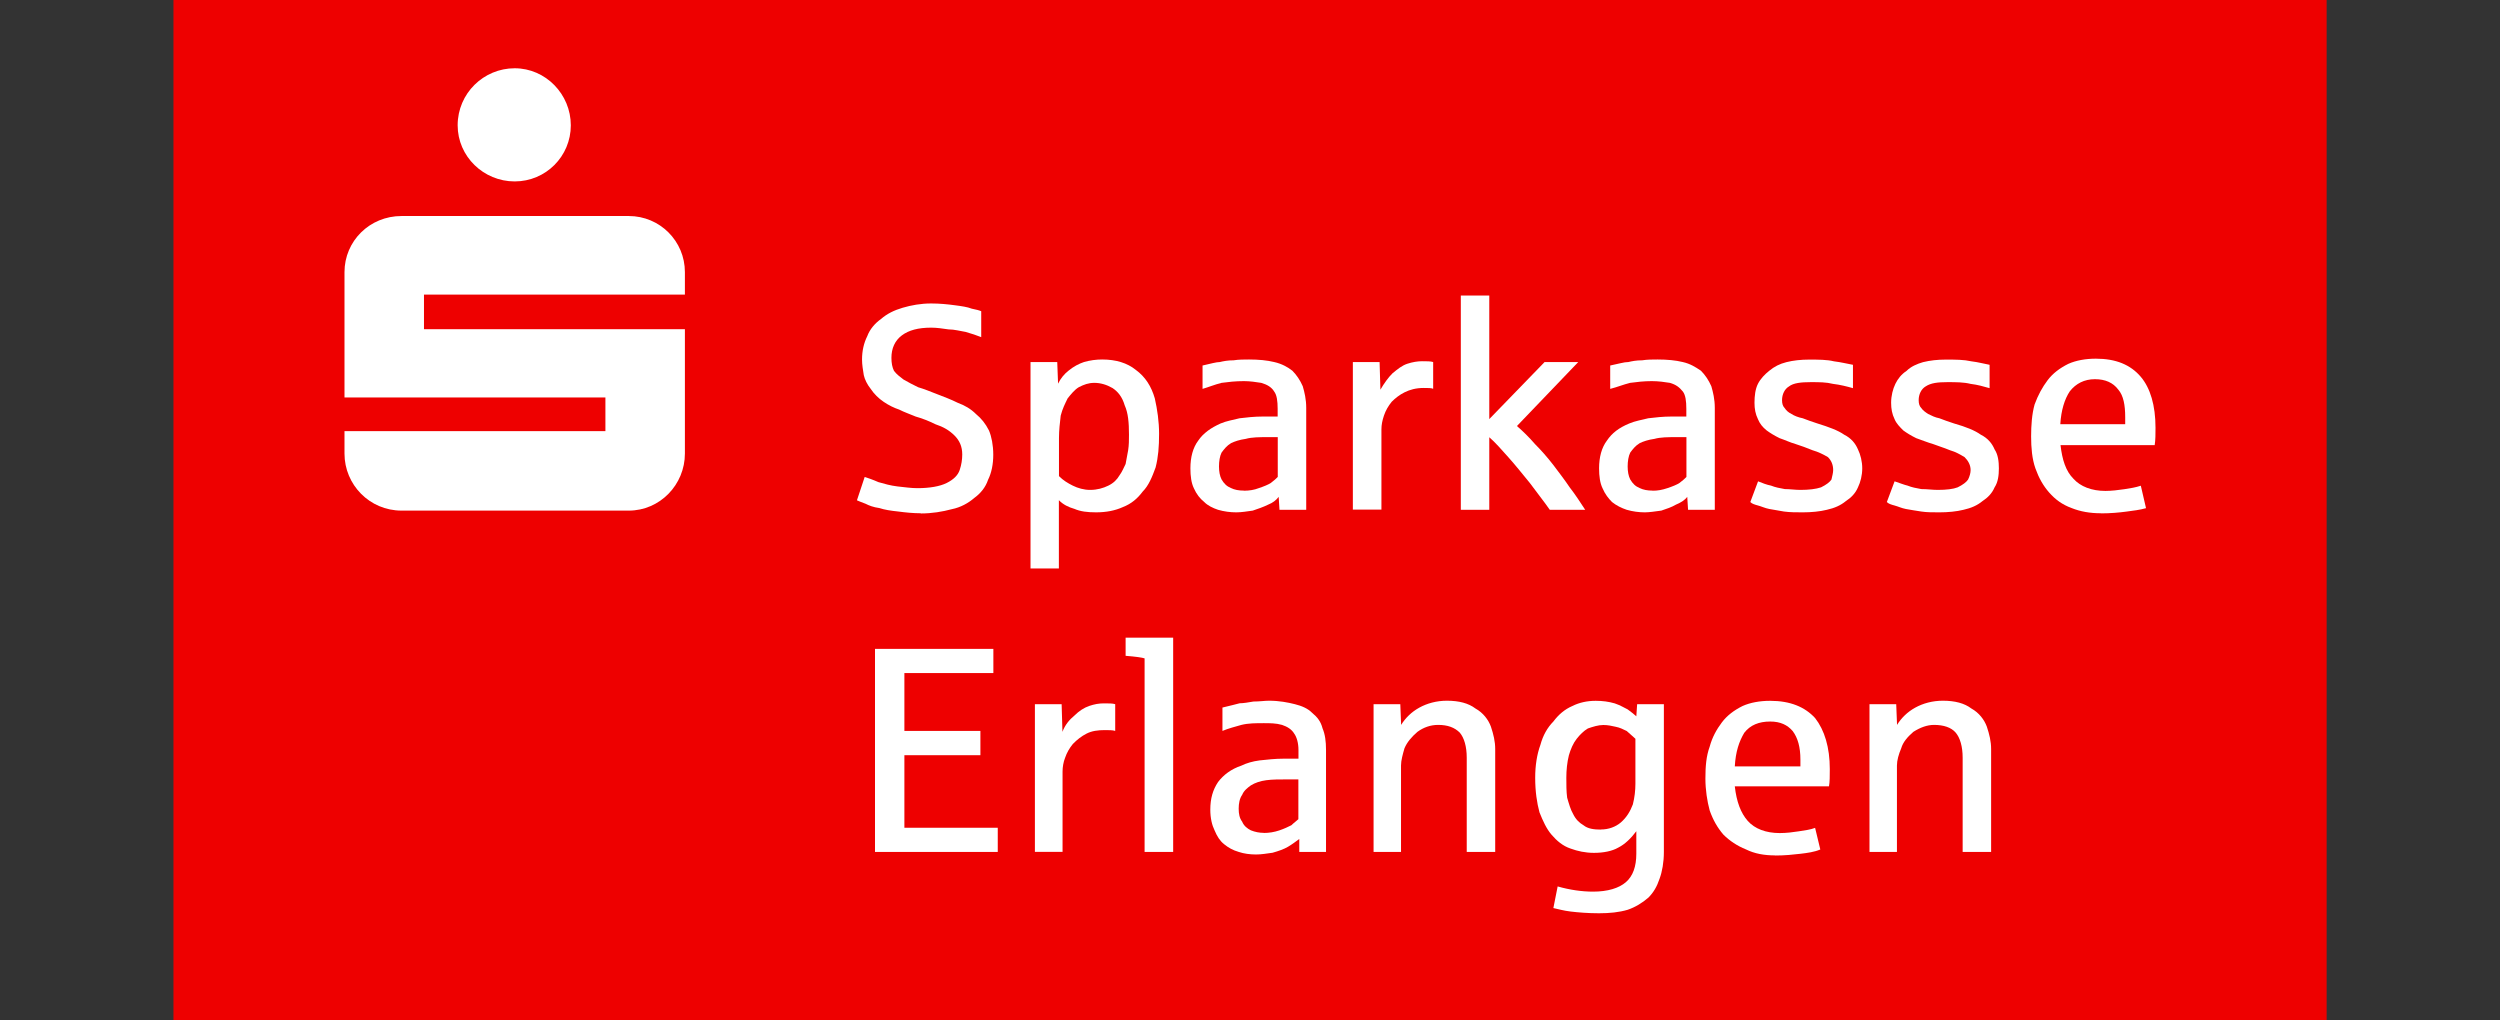 <?xml version="1.0" encoding="UTF-8"?>
<svg xmlns="http://www.w3.org/2000/svg" id="Ebene_1" width="245" height="100" viewBox="0 0 245 100">
  <rect x="0" y="0" width="245" height="100" fill="#333333" stroke="none"/>
  <defs>
    <style>
      .cls-1, .cls-2 {
        fill: #fff;
      }

      .cls-2 {
        fill-rule: evenodd;
      }

      .cls-3 {
        fill: #e00;
      }
    </style>
  </defs>
  <g id="Ebene_x5F_1">
    <rect class="cls-3" x="17" width="211.01" height="100"></rect>
    <path class="cls-2" d="M39.35,50.04h22.27c3.05,0,5.5-2.54,5.5-5.59v-12.19h-25.57v-3.39h25.57v-2.2c0-3.05-2.46-5.5-5.5-5.5h-22.27c-3.13,0-5.59,2.46-5.59,5.5v12.28h25.57v3.3h-25.57v2.2c0,3.05,2.46,5.59,5.59,5.59ZM44.85,12.28c0,3.05,2.54,5.5,5.59,5.5s5.5-2.46,5.5-5.5-2.46-5.59-5.5-5.59-5.59,2.46-5.59,5.59Z"></path>
    <path class="cls-1" d="M90.24,50.3c-.76,0-1.52-.08-2.2-.17-.76-.08-1.35-.17-1.86-.34-.59-.08-1.02-.25-1.35-.42-.42-.17-.68-.25-.85-.34l.76-2.29c.25.08.76.25,1.35.51.59.17,1.19.34,1.86.42.76.08,1.35.17,1.95.17,1.19,0,2.2-.17,2.88-.51s1.1-.76,1.27-1.27.25-1.02.25-1.52c0-.76-.25-1.35-.76-1.86s-1.1-.85-1.86-1.1c-.68-.34-1.35-.59-1.95-.76-.59-.25-1.1-.42-1.61-.68-.51-.17-1.02-.42-1.52-.76s-.93-.76-1.27-1.27c-.34-.42-.59-.93-.68-1.35-.08-.51-.17-1.02-.17-1.52,0-.85.17-1.61.51-2.29.25-.68.76-1.27,1.35-1.69.59-.51,1.27-.85,2.12-1.1s1.78-.42,2.79-.42c.85,0,1.61.08,2.29.17s1.27.17,1.69.34c.42.08.76.17.93.25v2.54c-.42-.17-.93-.34-1.52-.51-.51-.08-1.1-.25-1.69-.25-.59-.08-1.1-.17-1.69-.17-1.27,0-2.2.25-2.88.76s-1.02,1.27-1.02,2.2c0,.51.08.93.25,1.27.25.34.59.59.93.85.42.25.93.51,1.44.76.59.17,1.19.42,1.86.68s1.35.51,2.03.85c.68.25,1.27.59,1.78,1.1.51.42.93.93,1.27,1.61.25.59.42,1.44.42,2.37s-.17,1.78-.51,2.46c-.25.76-.76,1.35-1.35,1.78-.59.51-1.35.93-2.2,1.1-.93.25-1.95.42-3.05.42Z"></path>
    <path id="_x31_" class="cls-1" d="M100.99,55.72v-20.24h2.62l.08,2.12c.25-.51.59-.93,1.02-1.27.51-.42,1.02-.68,1.52-.85.59-.17,1.19-.25,1.78-.25,1.35,0,2.46.34,3.3,1.02.93.68,1.52,1.61,1.86,2.79.25,1.1.42,2.29.42,3.47,0,1.27-.08,2.29-.34,3.3-.34.93-.68,1.78-1.27,2.37-.51.68-1.1,1.19-1.95,1.52-.76.34-1.61.51-2.62.51-.85,0-1.52-.08-2.12-.34-.59-.17-1.1-.42-1.52-.85v6.69h-2.79ZM106.84,48.01c.68,0,1.27-.17,1.78-.42s.85-.59,1.1-1.02c.25-.34.42-.76.59-1.1.08-.42.17-.93.25-1.35.08-.51.08-1.02.08-1.52,0-1.19-.08-2.12-.42-2.88-.25-.85-.68-1.35-1.19-1.69-.59-.34-1.19-.51-1.78-.51s-1.02.17-1.52.42c-.42.25-.76.68-1.1,1.1-.25.51-.51,1.02-.68,1.69-.08.68-.17,1.44-.17,2.2v3.73c.42.42.85.68,1.35.93s1.1.42,1.69.42Z"></path>
    <path id="_x32_" class="cls-1" d="M121.15,50.21c-.59,0-1.19-.08-1.78-.25-.51-.17-1.02-.42-1.35-.76-.42-.34-.76-.76-1.02-1.35-.25-.51-.34-1.19-.34-1.95,0-1.1.25-2.03.76-2.71.51-.76,1.27-1.27,2.2-1.69.59-.25,1.19-.34,1.86-.51.68-.08,1.44-.17,2.29-.17h1.44v-.76c0-.76-.08-1.35-.34-1.69-.25-.42-.68-.68-1.27-.85-.51-.08-1.1-.17-1.69-.17-.85,0-1.52.08-2.2.17-.68.17-1.27.42-1.86.59v-2.29c.76-.17,1.35-.34,1.69-.34.34-.08.76-.17,1.35-.17.51-.08,1.02-.08,1.52-.08.93,0,1.78.08,2.46.25.76.17,1.35.51,1.78.85.42.42.76.93,1.02,1.52.17.59.34,1.27.34,2.12v9.99h-2.62l-.08-1.27c-.25.34-.59.59-1.02.76-.51.25-1.02.42-1.52.59-.59.08-1.1.17-1.61.17ZM121.91,48.09c.51,0,1.02-.08,1.44-.25.51-.17.93-.34,1.19-.51.34-.25.51-.42.68-.59v-3.9h-1.02c-.76,0-1.52,0-2.12.17-.59.08-1.1.25-1.44.42-.42.25-.68.59-.93.93-.17.34-.25.85-.25,1.35s.08.93.25,1.27c.25.42.51.68.93.85.34.17.76.25,1.27.25Z"></path>
    <path id="_x33_" class="cls-1" d="M132.58,49.96v-14.48h2.62l.08,2.71c.34-.59.76-1.19,1.19-1.61.51-.42.93-.76,1.44-.93s1.02-.25,1.44-.25c.51,0,.85,0,1.1.08v2.62c-.17-.08-.51-.08-.93-.08-.76,0-1.35.17-1.86.42s-.93.59-1.27.93c-.34.42-.59.85-.76,1.35s-.25.93-.25,1.35v7.87h-2.79Z"></path>
    <path id="_x34_" class="cls-1" d="M143.16,49.96v-21h2.79v12.11l5.42-5.59h3.3l-6.01,6.27c.59.51,1.19,1.1,1.78,1.78.59.59,1.19,1.27,1.78,2.03.51.68,1.1,1.44,1.61,2.2.59.76,1.02,1.44,1.52,2.2h-3.47c-.59-.85-1.27-1.69-1.95-2.62-.76-.93-1.44-1.78-2.12-2.54s-1.27-1.44-1.86-1.95v7.11h-2.79Z"></path>
    <path id="_x35_" class="cls-1" d="M161.2,50.21c-.59,0-1.19-.08-1.78-.25-.51-.17-1.02-.42-1.44-.76-.34-.34-.68-.76-.93-1.35-.25-.51-.34-1.19-.34-1.95,0-1.1.25-2.03.76-2.71.51-.76,1.19-1.27,2.2-1.69.59-.25,1.19-.34,1.86-.51.68-.08,1.44-.17,2.29-.17h1.44v-.76c0-.76-.08-1.35-.34-1.69-.34-.42-.68-.68-1.27-.85-.51-.08-1.1-.17-1.78-.17-.76,0-1.44.08-2.12.17-.68.17-1.27.42-1.95.59v-2.29c.85-.17,1.35-.34,1.78-.34.34-.08.76-.17,1.35-.17.51-.08,1.02-.08,1.52-.08.93,0,1.78.08,2.46.25.76.17,1.27.51,1.78.85.42.42.76.93,1.02,1.52.17.59.34,1.27.34,2.12v9.99h-2.62l-.08-1.27c-.25.34-.68.59-1.1.76-.42.25-.93.42-1.44.59-.59.08-1.19.17-1.61.17ZM161.96,48.09c.51,0,.93-.08,1.44-.25s.93-.34,1.19-.51c.34-.25.51-.42.68-.59v-3.9h-1.02c-.76,0-1.52,0-2.12.17-.59.08-1.1.25-1.44.42-.42.25-.68.59-.93.93-.17.34-.25.85-.25,1.35s.08.93.25,1.27c.25.42.51.68.93.85.34.17.76.25,1.27.25Z"></path>
    <path id="_x36_" class="cls-1" d="M176.69,50.21c-.68,0-1.27,0-1.86-.08-.51-.08-1.02-.17-1.44-.25s-.76-.25-1.1-.34-.59-.17-.76-.34l.76-2.03c.42.17.85.34,1.27.42.42.17.85.25,1.35.34.51,0,1.02.08,1.52.08.85,0,1.52-.08,2.03-.25.51-.25.85-.51,1.02-.76.08-.34.17-.68.17-.93,0-.51-.17-.93-.51-1.27-.42-.25-.93-.51-1.52-.68-.59-.25-1.1-.42-1.61-.59-.59-.17-1.1-.42-1.61-.59-.51-.25-.93-.51-1.27-.76-.42-.34-.68-.68-.85-1.1-.25-.51-.34-1.02-.34-1.61,0-.68.08-1.35.34-1.86s.68-.93,1.1-1.27c.51-.42,1.02-.68,1.69-.85s1.44-.25,2.2-.25c.93,0,1.78,0,2.46.17.68.08,1.35.25,1.86.34v2.29c-.59-.17-1.27-.34-1.95-.42-.68-.17-1.35-.17-2.2-.17-.93,0-1.69.08-2.12.42-.42.25-.68.76-.68,1.35,0,.34.08.59.25.76.17.25.34.42.68.59.25.17.68.34,1.1.42.42.17.93.34,1.44.51,1.1.34,2.03.68,2.62,1.1.68.34,1.1.85,1.35,1.44.25.51.42,1.19.42,1.86s-.17,1.35-.42,1.86c-.25.59-.68,1.02-1.19,1.35-.51.42-1.1.68-1.86.85-.68.17-1.52.25-2.37.25Z"></path>
    <path id="_x37_" class="cls-1" d="M190.07,50.21c-.68,0-1.27,0-1.78-.08-.59-.08-1.02-.17-1.52-.25-.42-.08-.76-.25-1.1-.34s-.59-.17-.76-.34l.76-2.03c.51.17.93.34,1.27.42.42.17.85.25,1.35.34.59,0,1.1.08,1.61.08.85,0,1.52-.08,1.95-.25.51-.25.85-.51,1.02-.76.17-.34.25-.68.25-.93,0-.51-.25-.93-.59-1.27-.42-.25-.85-.51-1.44-.68-.59-.25-1.19-.42-1.61-.59-.59-.17-1.19-.42-1.69-.59-.51-.25-.93-.51-1.27-.76-.34-.34-.68-.68-.85-1.1-.25-.51-.34-1.02-.34-1.61,0-.68.17-1.35.42-1.86s.59-.93,1.1-1.27c.42-.42,1.02-.68,1.61-.85.68-.17,1.44-.25,2.2-.25,1.02,0,1.78,0,2.54.17.68.08,1.27.25,1.78.34v2.29c-.59-.17-1.19-.34-1.86-.42-.68-.17-1.44-.17-2.29-.17-.93,0-1.61.08-2.12.42-.42.25-.68.76-.68,1.35,0,.34.08.59.25.76.17.25.42.42.68.59.34.17.68.34,1.1.42.42.17.93.34,1.44.51,1.19.34,2.03.68,2.62,1.1.68.34,1.1.85,1.35,1.44.34.51.42,1.19.42,1.86s-.08,1.35-.42,1.86c-.25.59-.68,1.02-1.19,1.35-.51.42-1.1.68-1.86.85-.68.17-1.52.25-2.37.25Z"></path>
    <path id="_x38_" class="cls-1" d="M205.9,50.3c-1.1,0-2.03-.17-2.88-.51-.93-.34-1.61-.85-2.2-1.52s-1.02-1.44-1.35-2.37-.42-2.03-.42-3.13.08-2.2.34-3.13c.34-.93.76-1.69,1.27-2.37s1.19-1.19,2.03-1.61c.76-.34,1.69-.51,2.71-.51,1.95,0,3.39.59,4.4,1.78.93,1.1,1.44,2.79,1.44,5,0,.59,0,1.19-.08,1.69h-9.23c.17,1.44.51,2.54,1.27,3.3.68.76,1.78,1.19,3.13,1.19.59,0,1.27-.08,1.86-.17s1.1-.17,1.61-.34l.51,2.2c-.59.17-1.27.25-1.95.34s-1.52.17-2.46.17ZM201.92,41.57h6.35v-.68c0-1.19-.17-2.12-.68-2.71-.51-.68-1.27-1.02-2.29-1.02s-1.86.42-2.46,1.19c-.51.76-.85,1.86-.93,3.22Z"></path>
    <polygon id="_x39_" class="cls-1" points="85.75 83.49 85.75 63.59 97.35 63.59 97.35 65.96 88.63 65.96 88.63 71.63 96.08 71.63 96.08 74.01 88.63 74.01 88.63 81.12 97.78 81.12 97.78 83.49 85.75 83.49"></polygon>
    <path id="_x31_0" class="cls-1" d="M101.42,83.49v-14.48h2.62l.08,2.71c.25-.68.68-1.19,1.19-1.61.42-.42.93-.76,1.44-.93s.93-.25,1.44-.25.85,0,1.1.08v2.62c-.25-.08-.59-.08-1.02-.08-.68,0-1.27.08-1.78.34s-.93.59-1.35,1.02c-.34.42-.59.85-.76,1.35-.17.42-.25.93-.25,1.35v7.87h-2.71Z"></path>
    <path id="_x31_1" class="cls-1" d="M112.17,83.49v-18.97c-.25-.08-.85-.17-1.86-.25v-1.78h4.66v21h-2.79Z"></path>
    <path id="_x31_2" class="cls-1" d="M123.09,83.74c-.59,0-1.19-.08-1.69-.25-.59-.17-1.02-.42-1.44-.76s-.68-.76-.93-1.35c-.25-.51-.42-1.19-.42-2.03,0-1.1.25-1.95.76-2.71.51-.68,1.27-1.27,2.29-1.61.51-.25,1.1-.42,1.78-.51.76-.08,1.52-.17,2.37-.17h1.44v-.85c0-.68-.17-1.27-.42-1.61-.25-.42-.68-.68-1.19-.85-.59-.17-1.19-.17-1.78-.17-.76,0-1.52,0-2.2.17-.59.17-1.27.34-1.86.59v-2.29c.76-.17,1.35-.34,1.69-.42.34,0,.85-.08,1.35-.17.59,0,1.1-.08,1.52-.08,1.02,0,1.86.17,2.54.34s1.27.42,1.69.85c.51.42.85.85,1.02,1.52.25.59.34,1.27.34,2.12v9.99h-2.62v-1.27c-.34.25-.68.51-1.1.76s-.93.42-1.52.59c-.59.08-1.1.17-1.61.17ZM123.85,81.63c.51,0,1.02-.08,1.52-.25s.85-.34,1.19-.51c.25-.25.51-.42.68-.59v-3.9h-1.02c-.85,0-1.52,0-2.12.08s-1.1.25-1.52.51c-.34.25-.68.51-.85.93-.25.34-.34.85-.34,1.35s.08.93.34,1.27c.17.42.51.68.85.85.42.17.85.25,1.27.25Z"></path>
    <path id="_x31_3" class="cls-1" d="M134.61,83.49v-14.48h2.62l.08,2.03c.42-.68,1.02-1.27,1.78-1.69s1.69-.68,2.71-.68c1.19,0,2.12.25,2.79.76.76.42,1.27,1.1,1.52,1.78.25.76.42,1.44.42,2.2v10.08h-2.79v-9.23c0-1.1-.25-1.95-.68-2.46-.51-.51-1.19-.76-2.12-.76-.76,0-1.44.25-2.03.68-.59.51-1.02,1.02-1.27,1.61-.17.59-.34,1.19-.34,1.69v8.47h-2.71Z"></path>
    <path id="_x31_4" class="cls-1" d="M156.71,89.5c-1.1,0-2.03-.08-2.79-.17-.68-.08-1.27-.25-1.69-.34l.42-2.12c1.19.34,2.37.51,3.47.51,1.44,0,2.54-.34,3.22-.93s1.02-1.52,1.02-2.79v-2.2c-.51.68-1.1,1.27-1.78,1.61-.59.34-1.44.51-2.37.51-.85,0-1.61-.17-2.29-.42-.76-.25-1.35-.76-1.86-1.35s-.85-1.35-1.19-2.2c-.25-.93-.42-2.03-.42-3.39,0-1.19.17-2.29.51-3.22.25-.93.68-1.69,1.27-2.29.51-.68,1.1-1.19,1.86-1.52.68-.34,1.44-.51,2.29-.51.68,0,1.27.08,1.86.25.51.17.93.42,1.27.59.34.25.68.51.85.68l.08-1.19h2.62v14.48c0,1.02-.17,1.95-.42,2.62-.25.76-.59,1.35-1.1,1.86-.59.51-1.27.93-2.03,1.19-.85.25-1.78.34-2.79.34ZM156.88,81.29c.76,0,1.44-.25,1.95-.68.59-.51.93-1.1,1.19-1.78.17-.68.25-1.35.25-2.03v-4.4c-.25-.25-.59-.51-.85-.76-.34-.17-.68-.34-1.1-.42-.34-.08-.76-.17-1.19-.17-.51,0-1.02.17-1.52.34-.42.25-.76.59-1.1,1.02s-.59,1.02-.76,1.61c-.17.68-.25,1.44-.25,2.2,0,.68,0,1.35.08,1.95.17.59.34,1.19.59,1.61.25.51.59.85,1.02,1.1.42.34,1.02.42,1.69.42Z"></path>
    <path id="_x31_5" class="cls-1" d="M173.98,83.83c-1.1,0-2.03-.17-2.88-.59-.85-.34-1.61-.85-2.2-1.44-.59-.68-1.02-1.44-1.35-2.37-.25-.93-.42-2.03-.42-3.13,0-1.19.08-2.2.42-3.13.25-.93.68-1.69,1.19-2.37s1.19-1.19,2.03-1.61c.76-.34,1.69-.51,2.71-.51,1.95,0,3.39.59,4.4,1.69.93,1.19,1.44,2.88,1.44,5,0,.68,0,1.27-.08,1.69h-9.23c.17,1.52.59,2.62,1.27,3.39s1.78,1.19,3.13,1.19c.68,0,1.27-.08,1.86-.17s1.19-.17,1.61-.34l.51,2.12c-.59.25-1.27.34-1.95.42s-1.52.17-2.46.17ZM170,75.11h6.44v-.68c0-1.19-.25-2.12-.76-2.79-.51-.59-1.19-.93-2.2-.93-1.1,0-1.95.34-2.54,1.1-.51.85-.85,1.86-.93,3.3Z"></path>
    <path id="_x31_6" class="cls-1" d="M183.21,83.49v-14.48h2.62l.08,2.03c.42-.68,1.02-1.27,1.78-1.69s1.69-.68,2.71-.68c1.19,0,2.12.25,2.79.76.76.42,1.27,1.1,1.52,1.78.25.76.42,1.44.42,2.2v10.08h-2.79v-9.23c0-1.1-.25-1.95-.68-2.46s-1.19-.76-2.12-.76c-.68,0-1.35.25-2.03.68-.59.51-1.02,1.02-1.19,1.61-.25.59-.42,1.19-.42,1.69v8.47h-2.71Z"></path>
  </g>
</svg>
